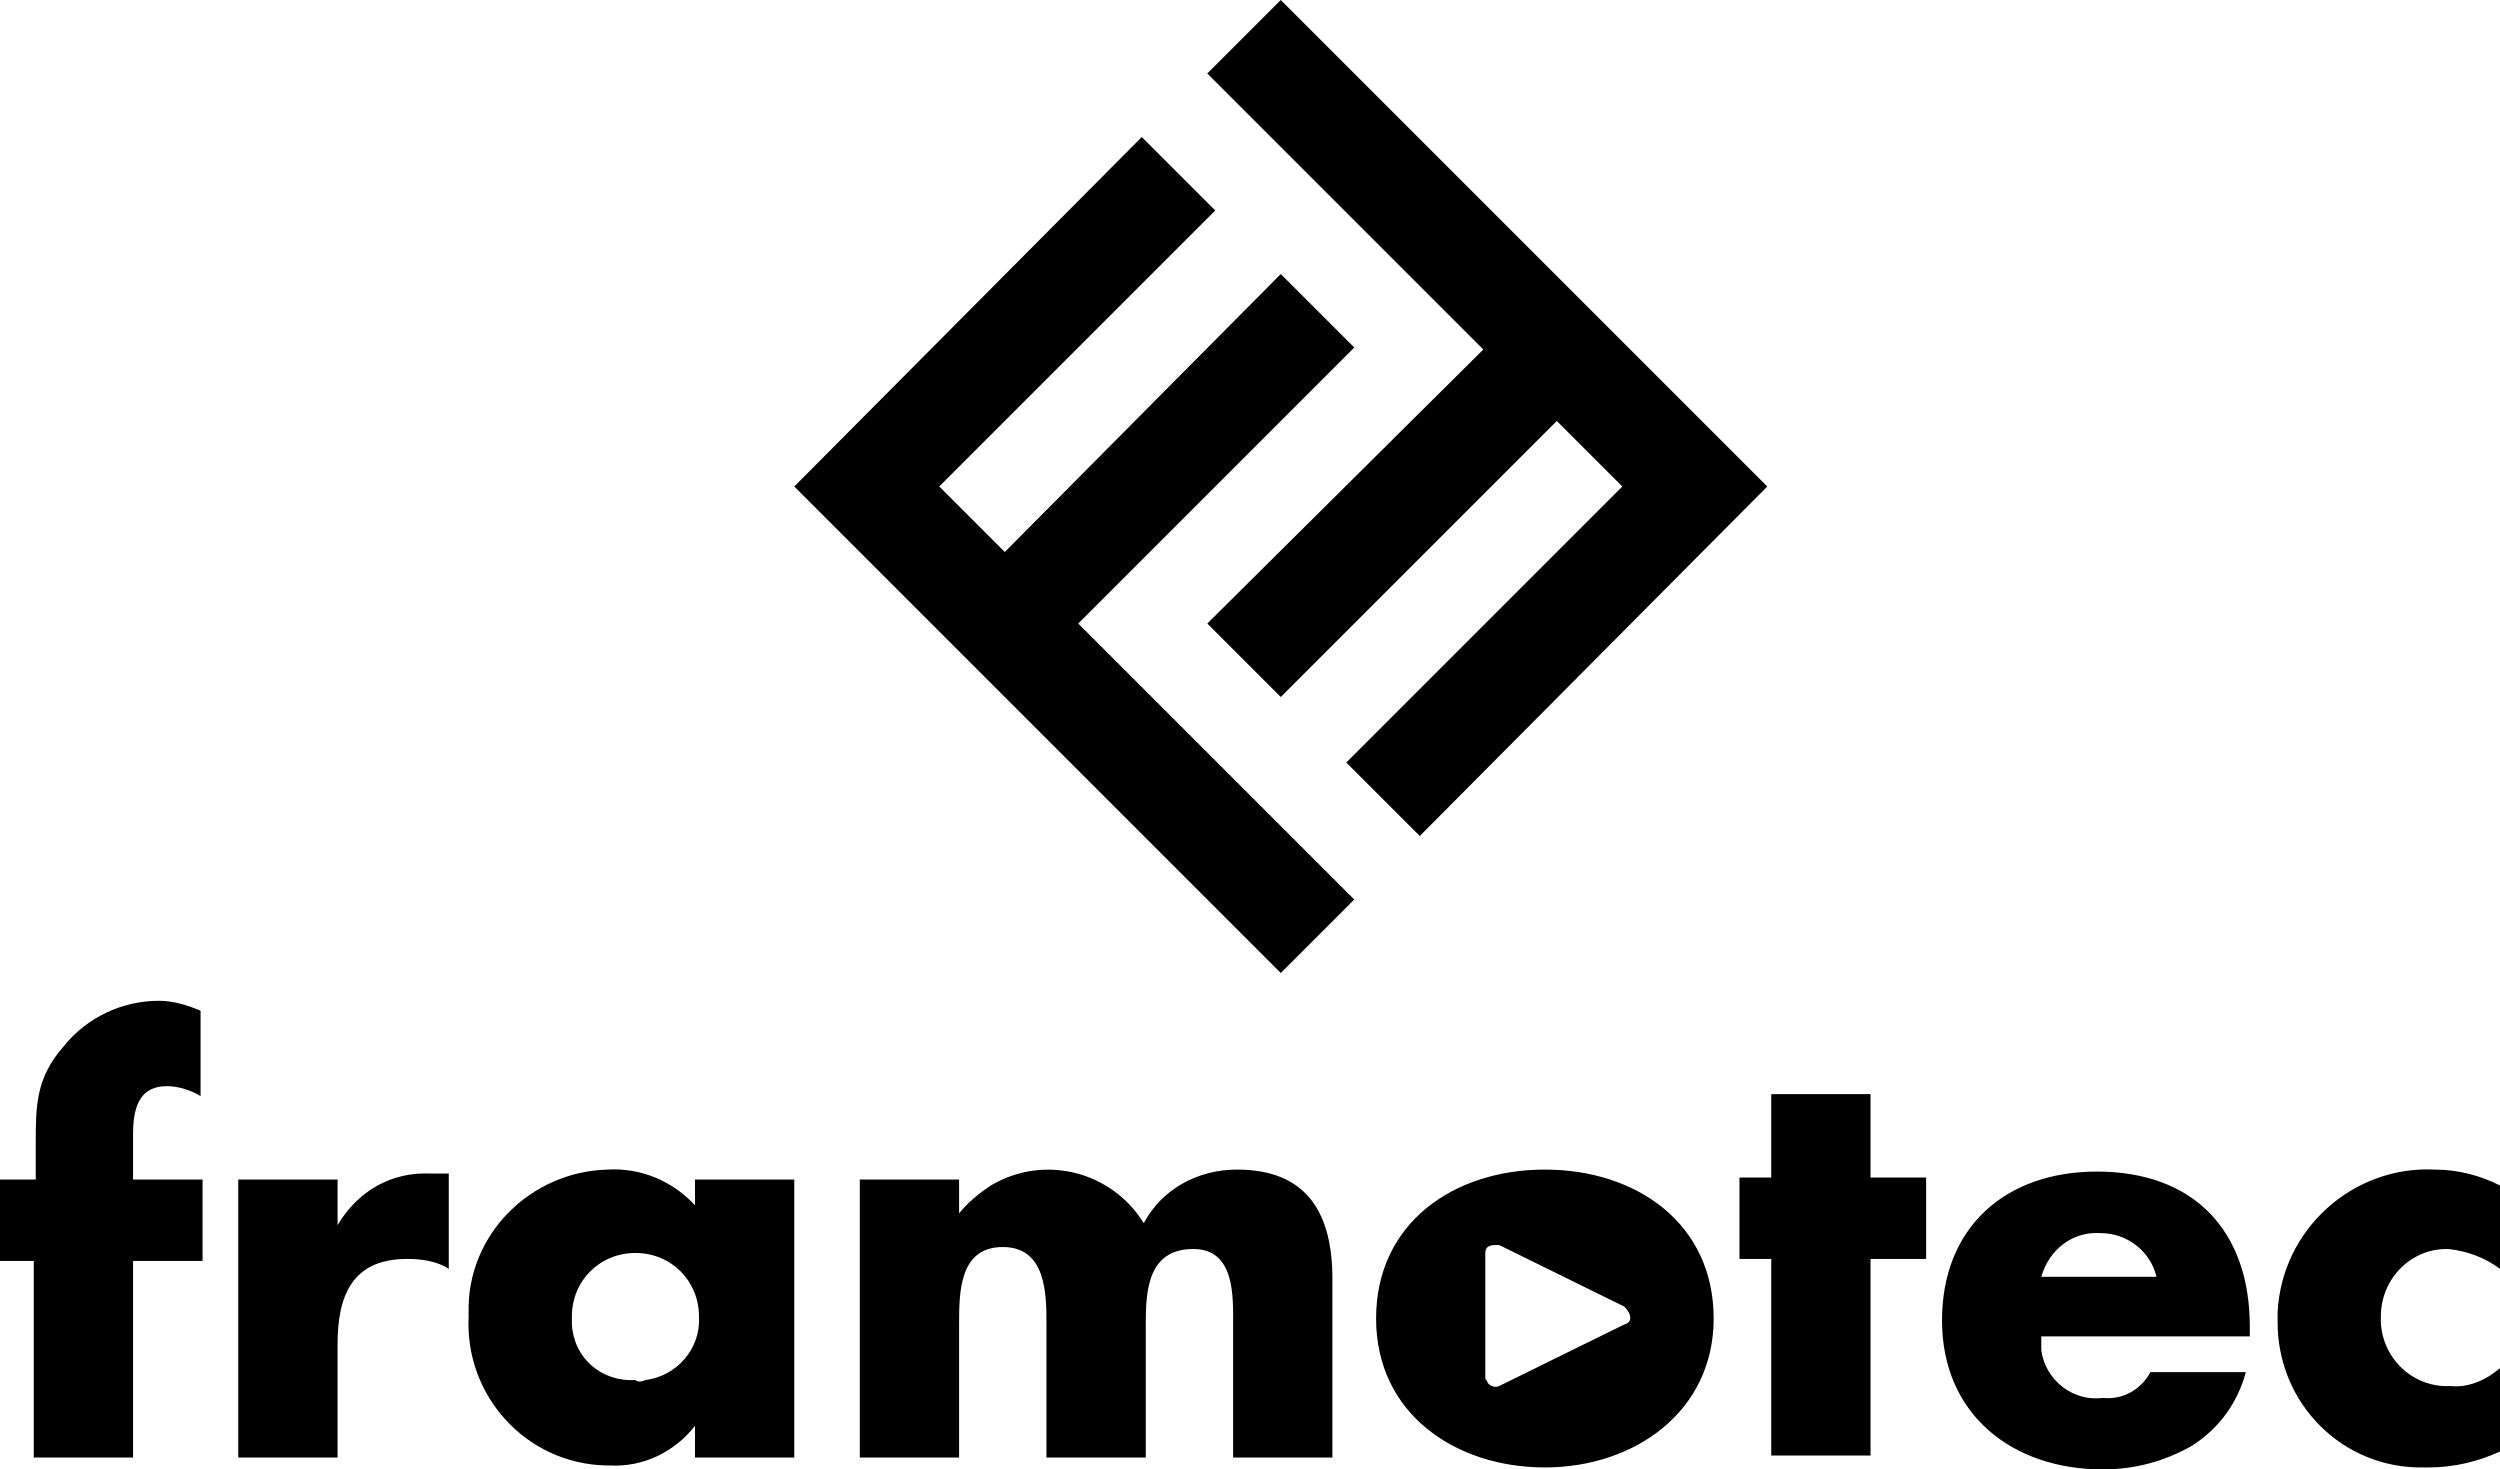 <?xml version="1.0" encoding="UTF-8"?>
<svg id="Layer_1" data-name="Layer 1" xmlns="http://www.w3.org/2000/svg" viewBox="0 0 125.9 74">
  <path id="framotec_stage_3_logo_play" data-name="framotec stage 3 logo play" d="M17,61.7v-2.3h-5v14h5v-5.7c0-2.4.7-4.3,3.5-4.3.7,0,1.5.1,2.1.5v-4.8h-.9c-2-.1-3.7.9-4.7,2.6ZM125.9,73.1v-4.2c-.7.6-1.6,1-2.5.9-1.8.1-3.4-1.3-3.5-3.2v-.3c0-1.9,1.5-3.4,3.3-3.4h.1c.9.1,1.8.4,2.6,1v-4.2c-1-.5-2.1-.8-3.3-.8-4.1-.2-7.7,3-7.9,7.2v.5c0,4.1,3.3,7.4,7.4,7.3h.2c1.3,0,2.5-.3,3.6-.8ZM35,60.7c-1.1-1.2-2.7-1.9-4.4-1.8-3.9.1-7.1,3.3-7,7.2v.2c-.2,4,2.9,7.4,6.9,7.5h.2c1.7.1,3.3-.7,4.3-2v1.6h5v-14h-5v1.3ZM32,69.5c-1.7.1-3.1-1.1-3.2-2.8v-.4c0-1.8,1.4-3.2,3.2-3.2s3.2,1.4,3.2,3.2c.1,1.6-1.1,3-2.7,3.2-.2.1-.4.1-.5,0ZM60.8,31.4l3.7,3.7,13.9-13.9,3.3,3.3-13.9,13.9,3.7,3.7,17.5-17.6L64.5,0l-3.7,3.7,13.9,13.9s-13.9,13.8-13.9,13.8ZM3.2,52.7c-1.4,1.6-1.4,3-1.4,4.9v1.8H0v4.1h1.7v9.9h5v-9.9h3.5v-4.1h-3.5v-2.3c0-1.6.5-2.4,1.7-2.4.6,0,1.2.2,1.7.5v-4.3c-.7-.3-1.4-.5-2.1-.5-1.8,0-3.6.8-4.8,2.3ZM113.1,69.1h-4.8c-.5.9-1.4,1.4-2.4,1.3-1.5.2-2.9-.9-3.1-2.4v-.7h10.5v-.5c0-4.8-2.8-7.8-7.7-7.8-4.6,0-7.8,2.8-7.8,7.5s3.5,7.5,8.1,7.5c1.6,0,3.1-.4,4.5-1.2,1.4-.9,2.3-2.2,2.7-3.7ZM105.8,62.1c1.3,0,2.5.9,2.8,2.2h-5.8c.4-1.4,1.6-2.3,3-2.2ZM86.3,66.4c0-4.8-3.9-7.5-8.5-7.5s-8.5,2.7-8.5,7.5,4,7.5,8.5,7.5,8.5-2.8,8.5-7.5ZM81.8,66.7l-6.3,3.1c-.2.1-.5,0-.6-.2,0-.1-.1-.1-.1-.2v-6.3c0-.3.2-.4.5-.4h.2l6.3,3.1c.4.4.4.8,0,.9ZM97,59.3h-2.8v-4.2h-5v4.2h-1.6v4.1h1.6v9.9h5v-9.9h2.8s0-4.1,0-4.1ZM62.3,58.9c-2,0-3.8,1-4.7,2.7-1.6-2.6-5-3.5-7.7-1.9-.6.4-1.1.8-1.6,1.4v-1.7h-5v14h5v-6.7c0-1.6,0-3.9,2.2-3.9s2.2,2.4,2.2,3.9v6.7h5v-6.7c0-1.7.1-3.8,2.4-3.8,2.1,0,2,2.4,2,3.8v6.7h5v-9c0-3.2-1.2-5.5-4.8-5.5ZM68.2,17.5l-3.7-3.7-13.9,14-3.3-3.3,13.9-13.9-3.7-3.7-17.5,17.6,24.5,24.5,3.7-3.7-13.9-13.9,13.9-13.9Z"/>
</svg>